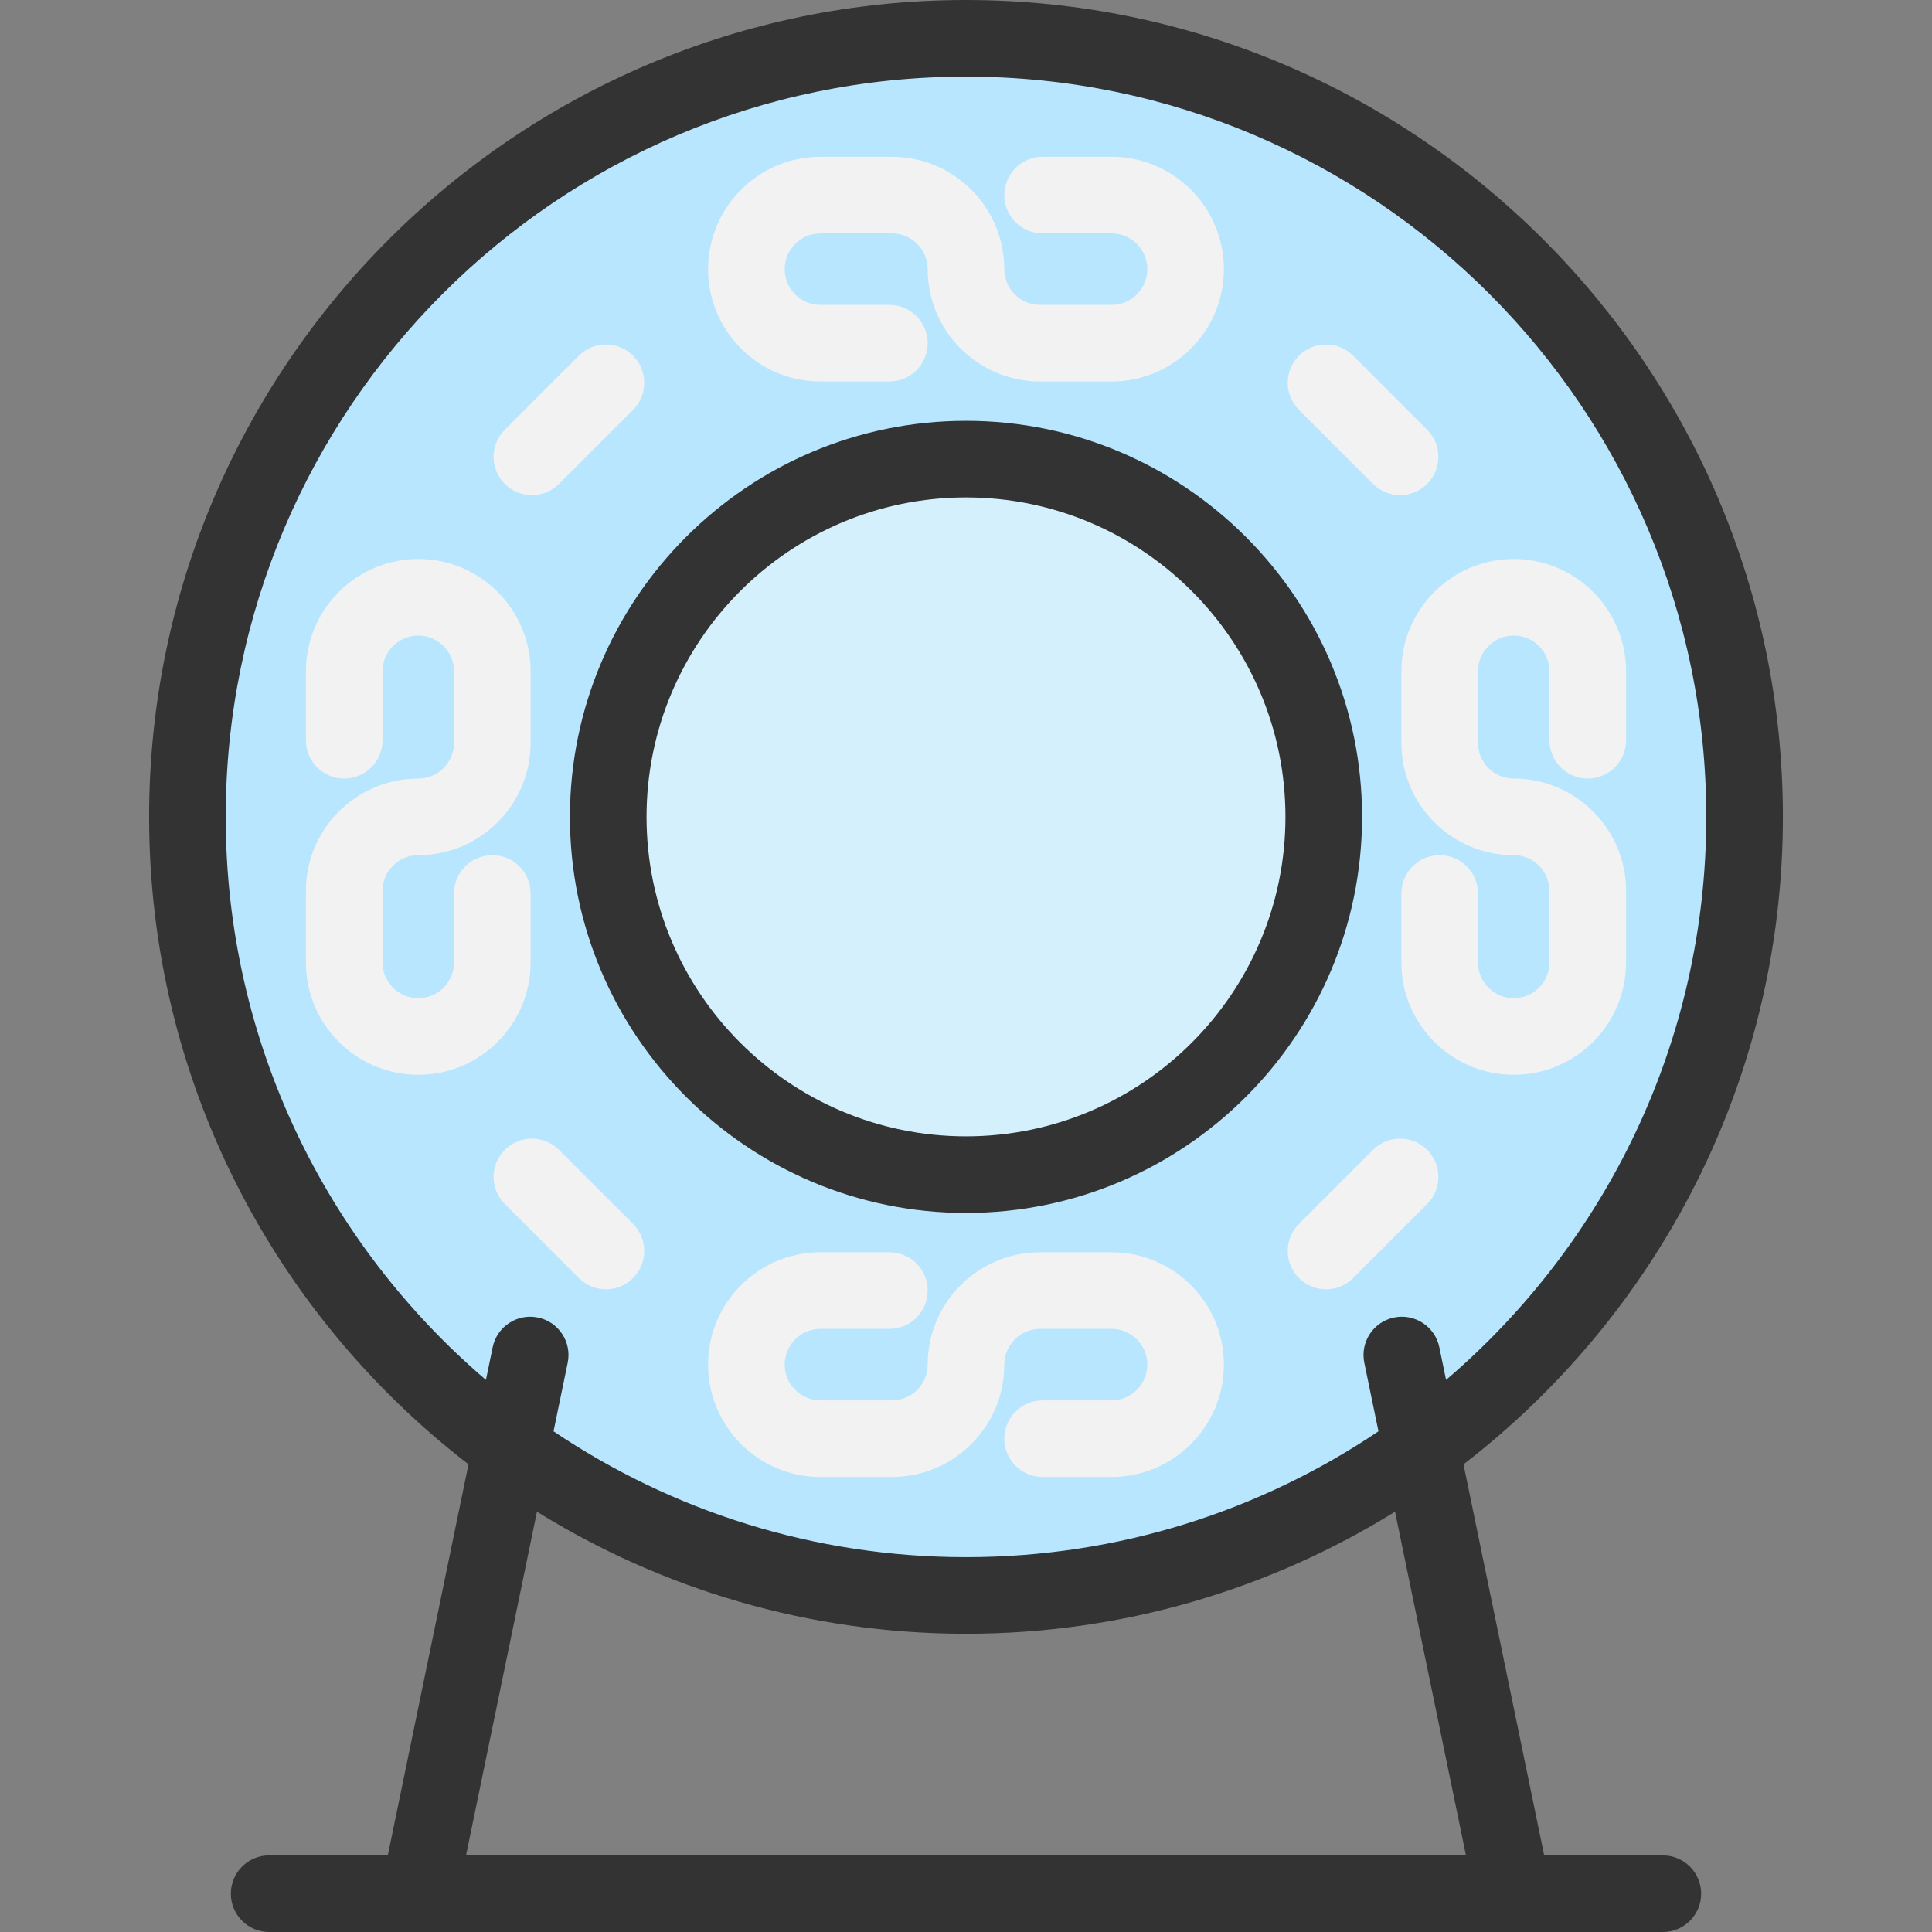 <?xml version="1.0" encoding="iso-8859-1"?>
<!-- Uploaded to: SVG Repo, www.svgrepo.com, Generator: SVG Repo Mixer Tools -->
<svg height="800px" width="800px" version="1.1" id="Layer_1" xmlns="http://www.w3.org/2000/svg" xmlns:xlink="http://www.w3.org/1999/xlink" 
	 viewBox="0 0 512 512" xml:space="preserve">
<rect x="0" y="0" width="512" height="512" fill="#808080" stroke="none"/>
<circle style="fill:#B8E6FF;" cx="256.001" cy="216.481" r="206.33"/>
<circle style="fill:#D4F0FC;" cx="256.001" cy="216.481" r="94.808"/>
<g>
	<path style="fill:#333333;" d="M255.999,321.443c-57.875,0-104.961-47.086-104.961-104.961s47.086-104.961,104.961-104.961
		S360.96,158.607,360.96,216.482C360.96,274.359,313.875,321.443,255.999,321.443z M255.999,131.822
		c-46.681,0-84.66,37.979-84.66,84.66s37.979,84.66,84.66,84.66s84.66-37.979,84.66-84.66S302.682,131.822,255.999,131.822z"/>
	<path style="fill:#333333;" d="M440.67,491.699h-31.444l-21.385-103.636c51.434-39.615,84.642-101.787,84.642-171.579
		C472.483,97.114,375.369,0,255.999,0S39.517,97.114,39.517,216.482c0,69.792,33.208,131.965,84.641,171.579l-21.385,103.637H71.33
		c-5.607,0-10.151,4.545-10.151,10.151S65.722,512,71.33,512h39.714h289.912h39.715c5.607,0,10.151-4.545,10.151-10.151
		S446.276,491.699,440.67,491.699z M59.819,216.482c0-108.174,88.007-196.181,196.181-196.181S452.18,108.308,452.18,216.482
		c0,59.671-26.787,113.197-68.957,149.207l-1.784-8.643c-1.134-5.491-6.506-9.023-11.993-7.89c-5.491,1.133-9.023,6.502-7.89,11.993
		l3.749,18.164c-31.256,21.05-68.87,33.35-109.305,33.35s-78.049-12.3-109.307-33.35l3.749-18.164
		c1.133-5.491-2.4-10.86-7.89-11.993c-5.488-1.134-10.859,2.4-11.993,7.89l-1.784,8.642
		C86.604,329.677,59.819,276.153,59.819,216.482z M123.503,491.699l18.794-91.078c33.066,20.492,72.024,32.344,113.703,32.344
		s80.636-11.851,113.701-32.343l18.794,91.076H123.503z"/>
</g>
<g>
	<path style="fill:#F2F2F2;" d="M401.154,284.83c-16.418,0-29.775-13.357-29.775-29.775v-18.271c0-5.606,4.543-10.151,10.151-10.151
		c5.607,0,10.151,4.545,10.151,10.151v18.271c0,5.224,4.251,9.474,9.474,9.474c5.223,0,9.474-4.25,9.474-9.474v-18.948
		c0-5.224-4.251-9.474-9.474-9.474c-16.418,0-29.775-13.357-29.775-29.775v-18.948c0-16.418,13.357-29.775,29.775-29.775
		s29.775,13.357,29.775,29.775v18.271c0,5.606-4.543,10.151-10.151,10.151c-5.607,0-10.151-4.545-10.151-10.151v-18.271
		c0-5.224-4.251-9.474-9.474-9.474c-5.223,0-9.474,4.25-9.474,9.474v18.948c0,5.224,4.251,9.474,9.474,9.474
		c16.418,0,29.775,13.357,29.775,29.775v18.948C430.93,271.473,417.573,284.83,401.154,284.83z"/>
	<path style="fill:#F2F2F2;" d="M110.844,284.83c-16.418,0-29.775-13.357-29.775-29.775v-18.948
		c0-16.418,13.357-29.775,29.775-29.775c5.223,0,9.474-4.25,9.474-9.474v-18.948c0-5.224-4.251-9.474-9.474-9.474
		c-5.223,0-9.474,4.25-9.474,9.474v18.271c0,5.606-4.543,10.151-10.151,10.151c-5.607,0-10.151-4.545-10.151-10.151v-18.271
		c0-16.418,13.357-29.775,29.775-29.775s29.775,13.357,29.775,29.775v18.948c0,16.418-13.357,29.775-29.775,29.775
		c-5.223,0-9.474,4.25-9.474,9.474v18.948c0,5.224,4.251,9.474,9.474,9.474c5.223,0,9.474-4.25,9.474-9.474v-18.271
		c0-5.606,4.543-10.151,10.151-10.151s10.151,4.545,10.151,10.151v18.271C140.62,271.473,127.263,284.83,110.844,284.83z"/>
	<path style="fill:#F2F2F2;" d="M294.572,391.412h-18.271c-5.607,0-10.151-4.545-10.151-10.151c0-5.606,4.543-10.151,10.151-10.151
		h18.271c5.223,0,9.474-4.25,9.474-9.474c0-5.224-4.251-9.474-9.474-9.474h-18.948c-5.223,0-9.474,4.25-9.474,9.474
		c0,16.418-13.357,29.775-29.775,29.775h-18.948c-16.418,0-29.775-13.357-29.775-29.775c0-16.418,13.357-29.775,29.775-29.775
		h18.271c5.607,0,10.151,4.545,10.151,10.151s-4.543,10.151-10.151,10.151h-18.271c-5.223,0-9.474,4.25-9.474,9.474
		c0,5.224,4.251,9.474,9.474,9.474h18.948c5.223,0,9.474-4.25,9.474-9.474c0-16.418,13.357-29.775,29.775-29.775h18.948
		c16.418,0,29.775,13.357,29.775,29.775C324.347,378.055,310.99,391.412,294.572,391.412z"/>
	<path style="fill:#F2F2F2;" d="M294.572,101.102h-18.948c-16.418,0-29.775-13.357-29.775-29.775c0-5.224-4.251-9.474-9.474-9.474
		h-18.948c-5.223,0-9.474,4.25-9.474,9.474s4.251,9.474,9.474,9.474h18.271c5.607,0,10.151,4.545,10.151,10.151
		s-4.543,10.151-10.151,10.151h-18.271c-16.418,0-29.775-13.357-29.775-29.775s13.357-29.775,29.775-29.775h18.948
		c16.418,0,29.775,13.357,29.775,29.775c0,5.224,4.251,9.474,9.474,9.474h18.948c5.223,0,9.474-4.25,9.474-9.474
		s-4.251-9.474-9.474-9.474h-18.271c-5.607,0-10.151-4.545-10.151-10.151s4.543-10.151,10.151-10.151h18.271
		c16.418,0,29.775,13.357,29.775,29.775S310.99,101.102,294.572,101.102z"/>
	<path style="fill:#F2F2F2;" d="M371.041,131.216c-2.597,0-5.196-0.991-7.179-2.973l-19.625-19.625
		c-3.964-3.964-3.964-10.392,0-14.354c3.966-3.964,10.392-3.964,14.356,0l19.625,19.625c3.964,3.964,3.964,10.392,0,14.354
		C376.236,130.225,373.638,131.216,371.041,131.216z"/>
	<path style="fill:#F2F2F2;" d="M160.583,341.674c-2.597,0-5.196-0.991-7.179-2.973l-19.625-19.625
		c-3.964-3.964-3.964-10.392,0-14.354c3.966-3.964,10.392-3.964,14.356,0l19.625,19.625c3.964,3.964,3.964,10.392,0,14.354
		C165.779,340.683,163.18,341.674,160.583,341.674z"/>
	<path style="fill:#F2F2F2;" d="M140.958,131.216c-2.597,0-5.196-0.991-7.179-2.973c-3.964-3.964-3.964-10.392,0-14.354
		l19.625-19.625c3.966-3.964,10.392-3.964,14.356,0s3.964,10.392,0,14.354l-19.625,19.625
		C146.154,130.225,143.555,131.216,140.958,131.216z"/>
	<path style="fill:#F2F2F2;" d="M351.416,341.674c-2.597,0-5.196-0.991-7.179-2.973c-3.964-3.964-3.964-10.392,0-14.354
		l19.625-19.625c3.966-3.964,10.392-3.964,14.356,0c3.964,3.964,3.964,10.392,0,14.354L358.593,338.7
		C356.612,340.683,354.013,341.674,351.416,341.674z"/>
</g>
</svg>